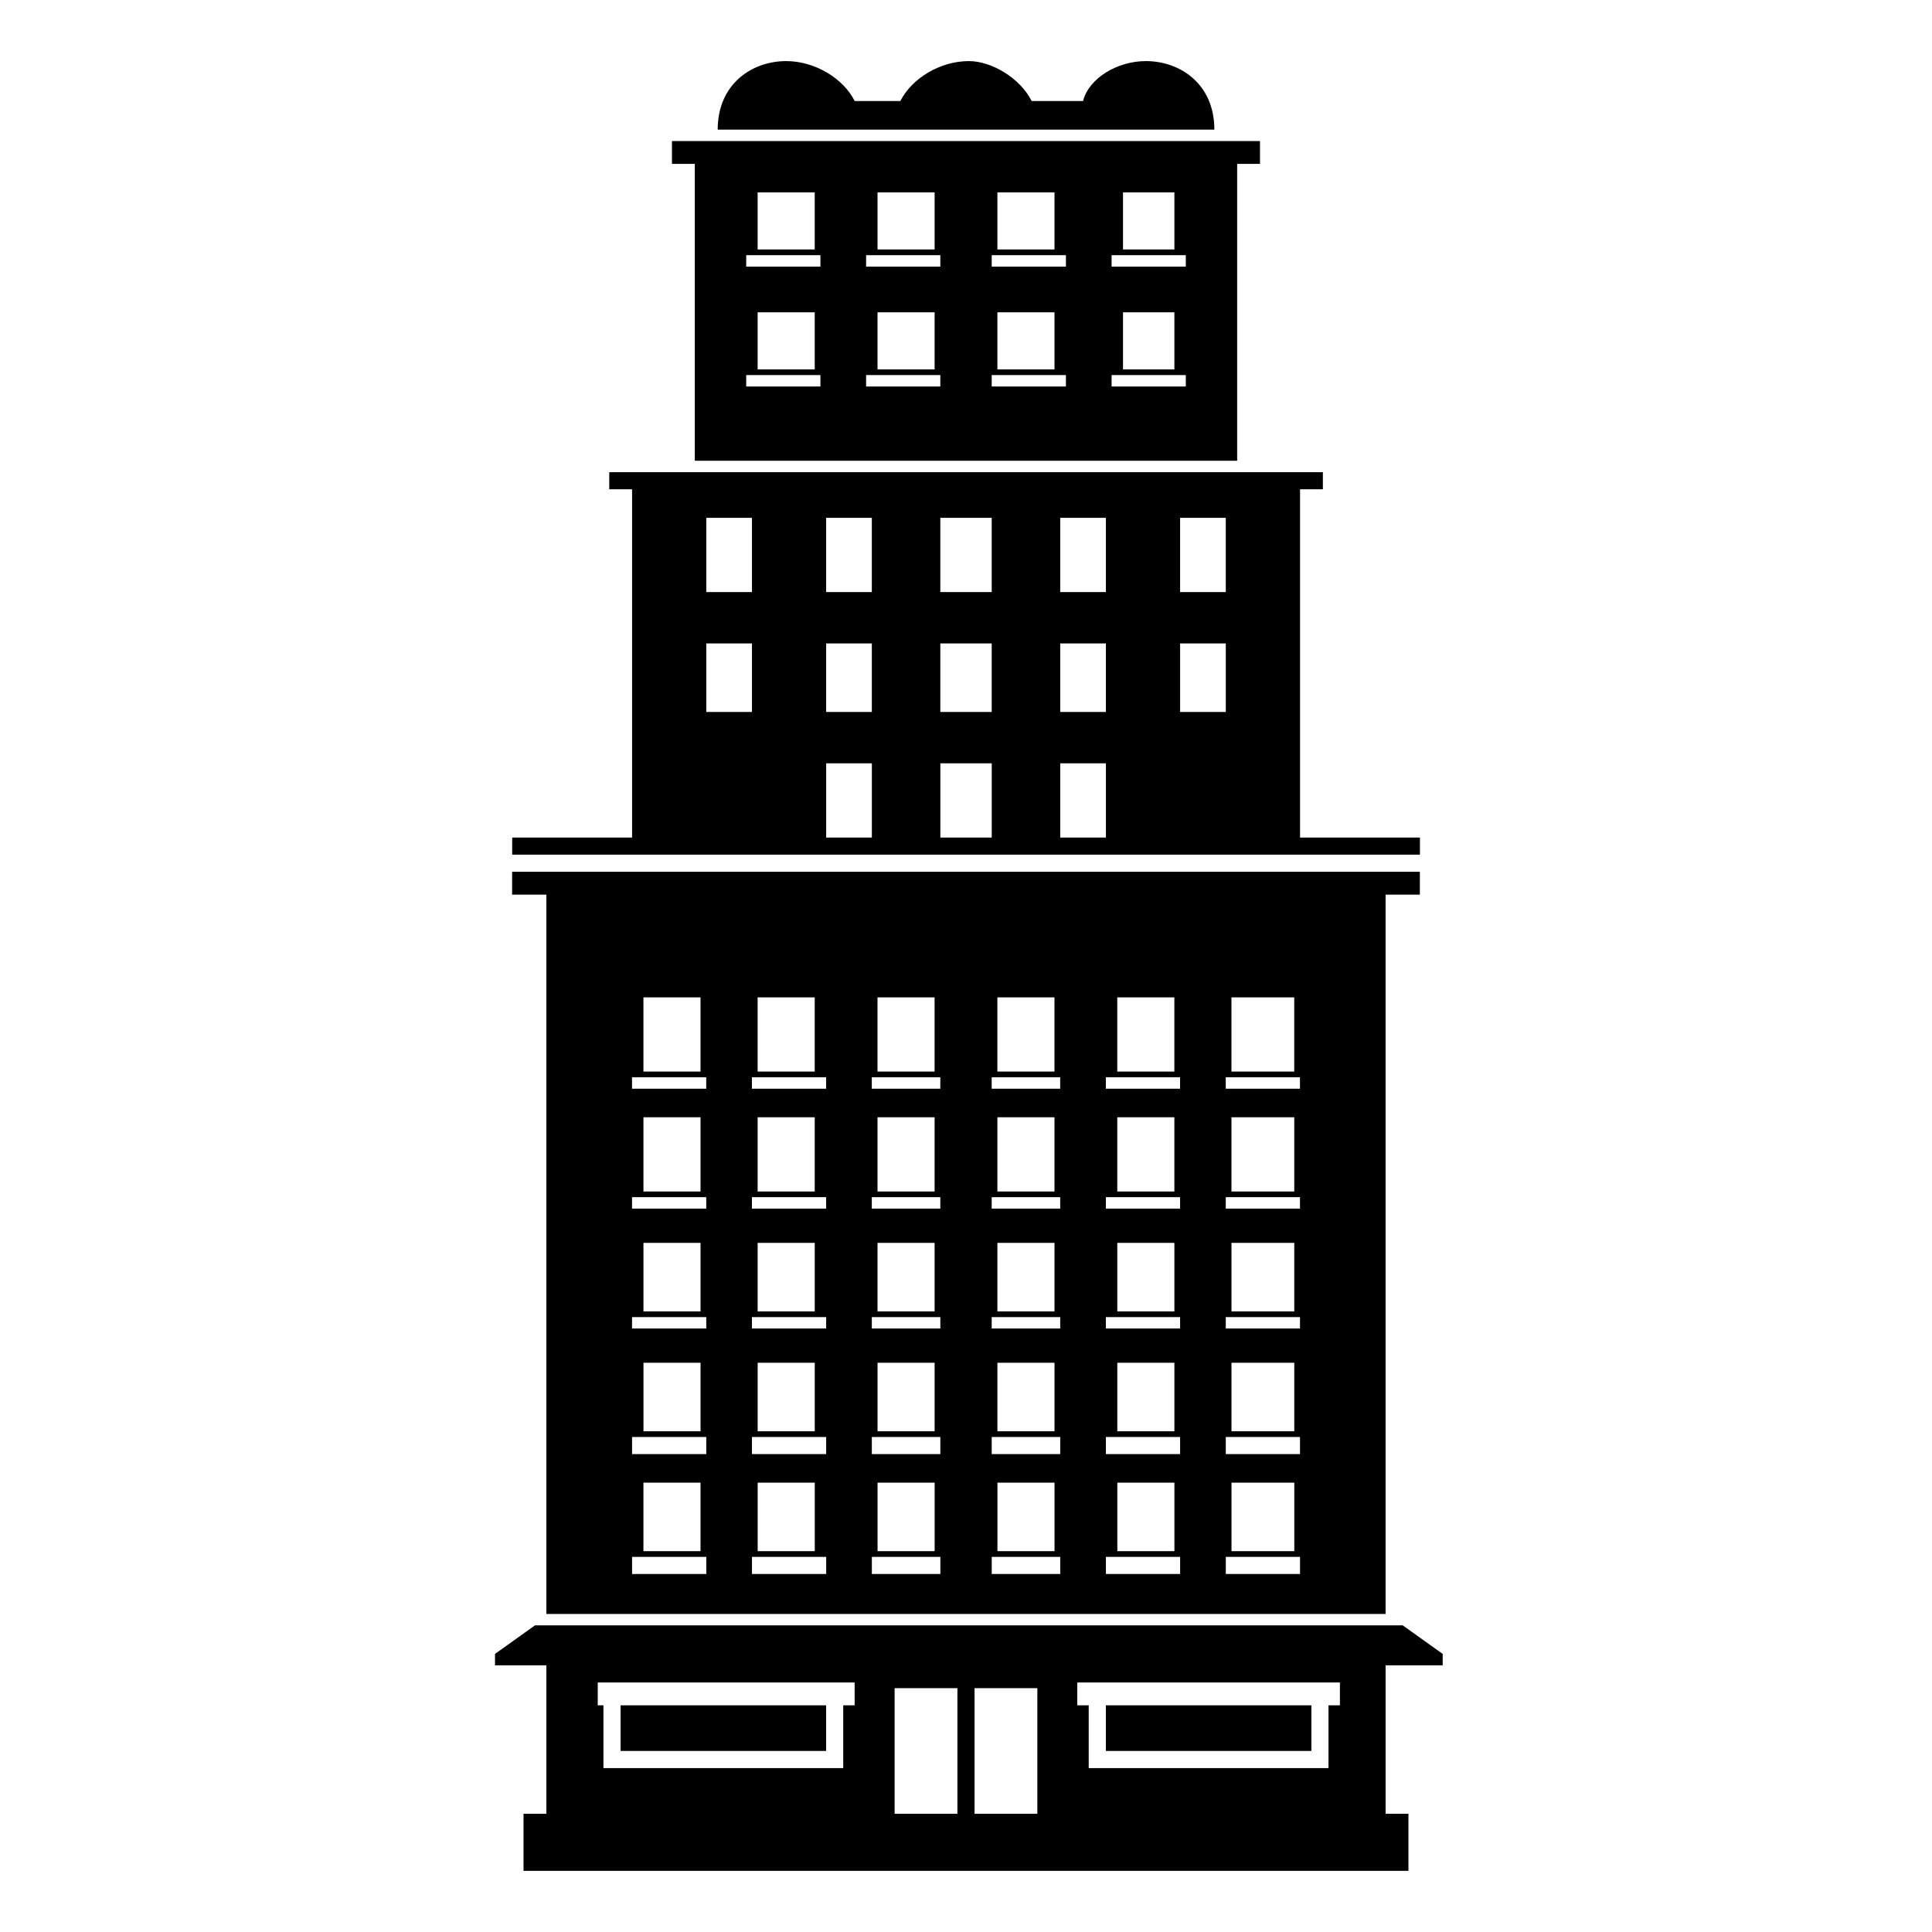 <?xml version="1.0" encoding="UTF-8"?>
<!-- Uploaded to: ICON Repo, www.svgrepo.com, Generator: ICON Repo Mixer Tools -->
<svg fill="#000000" width="800px" height="800px" version="1.1" viewBox="144 144 512 512" xmlns="http://www.w3.org/2000/svg">
 <path d="m322.08 181.38h155.83v6.051h-6.051v78.672h-143.73v-78.672h-6.051zm-39.336 443.29h6.051v-39.336h-13.617v-3.027l10.59-7.566h229.97l10.59 7.566v3.027h-15.129v39.336h6.051v15.129h-234.51v-15.129zm98.34 0h16.641v-33.285h-16.641zm21.18 0h16.641v-33.285h-16.641zm27.234-34.797h69.594v6.051h-3.027v16.641h-63.543v-16.641h-3.027v-6.051zm-127.09 0h68.082v6.051h-3.027v16.641h-63.543v-16.641h-1.512zm60.52 6.051h-54.465v12.105h54.465zm128.6 0h-54.465v12.105h54.465zm19.668-214.84v190.63h-222.4v-190.63h-9.078v-6.051h240.56v6.051zm-196.68 155.83h15.129v18.156h-15.129zm0-128.6h15.129v19.668h-15.129zm155.83 0h16.641v19.668h-16.641zm-1.512 24.207h19.668v-3.027h-19.668zm-28.746-24.207h15.129v19.668h-15.129zm-3.027 24.207h19.668v-3.027h-19.668zm-28.746-24.207h15.129v19.668h-15.129zm-1.512 24.207h18.156v-3.027h-18.156zm-30.258-24.207h15.129v19.668h-15.129zm-1.512 24.207h18.156v-3.027h-18.156zm-30.258-24.207h15.129v19.668h-15.129zm-1.512 24.207h19.668v-3.027h-19.668zm-31.773 0h19.668v-3.027h-19.668zm3.027 7.566h15.129v19.668h-15.129zm155.83 0h16.641v19.668h-16.641zm-1.512 24.207h19.668v-3.027h-19.668zm-28.746-24.207h15.129v19.668h-15.129zm-3.027 24.207h19.668v-3.027h-19.668zm-28.746-24.207h15.129v19.668h-15.129zm-1.512 24.207h18.156v-3.027h-18.156zm-30.258-24.207h15.129v19.668h-15.129zm-1.512 24.207h18.156v-3.027h-18.156zm-30.258-24.207h15.129v19.668h-15.129zm-1.512 24.207h19.668v-3.027h-19.668zm-31.773 0h19.668v-3.027h-19.668zm3.027 9.078h15.129v18.156h-15.129zm155.83 0h16.641v18.156h-16.641zm-1.512 22.695h19.668v-3.027h-19.668zm-28.746-22.695h15.129v18.156h-15.129zm-3.027 22.695h19.668v-3.027h-19.668zm-28.746-22.695h15.129v18.156h-15.129zm-1.512 22.695h18.156v-3.027h-18.156zm-30.258-22.695h15.129v18.156h-15.129zm-1.512 22.695h18.156v-3.027h-18.156zm-30.258-22.695h15.129v18.156h-15.129zm-1.512 22.695h19.668v-3.027h-19.668zm-31.773 0h19.668v-3.027h-19.668zm3.027 9.078h15.129v18.156h-15.129zm155.83 0h16.641v18.156h-16.641zm-1.512 24.207h19.668v-4.539h-19.668zm-28.746-24.207h15.129v18.156h-15.129zm-3.027 24.207h19.668v-4.539h-19.668zm-28.746-24.207h15.129v18.156h-15.129zm-1.512 24.207h18.156v-4.539h-18.156zm-30.258-24.207h15.129v18.156h-15.129zm-1.512 24.207h18.156v-4.539h-18.156zm-30.258-24.207h15.129v18.156h-15.129zm-1.512 24.207h19.668v-4.539h-19.668zm-31.773 0h19.668v-4.539h-19.668zm158.86 7.566h16.641v18.156h-16.641zm-1.512 24.207h19.668v-4.539h-19.668zm-28.746-24.207h15.129v18.156h-15.129zm-3.027 24.207h19.668v-4.539h-19.668zm-28.746-24.207h15.129v18.156h-15.129zm-1.512 24.207h18.156v-4.539h-18.156zm-30.258-24.207h15.129v18.156h-15.129zm-1.512 24.207h18.156v-4.539h-18.156zm-30.258-24.207h15.129v18.156h-15.129zm-1.512 24.207h19.668v-4.539h-19.668zm-31.773 0h19.668v-4.539h-19.668zm-6.051-292h189.12v4.539h-6.051v92.289h31.773v4.539h-240.56v-4.539h31.773v-92.289h-6.051v-4.539zm25.719 12.105h12.105v19.668h-12.105zm93.801 65.055h12.105v19.668h-12.105zm-31.773 0h13.617v19.668h-13.617zm-30.258 0h12.105v19.668h-12.105zm-31.773-31.773h12.105v18.156h-12.105zm125.57 0h12.105v18.156h-12.105zm-31.773 0h12.105v18.156h-12.105zm-31.773 0h13.617v18.156h-13.617zm-30.258 0h12.105v18.156h-12.105zm93.801-33.285h12.105v19.668h-12.105zm-31.773 0h12.105v19.668h-12.105zm-31.773 0h13.617v19.668h-13.617zm-30.258 0h12.105v19.668h-12.105zm-10.59-121.04c7.566 0 15.129 4.539 18.156 10.59h12.105c3.027-6.051 10.59-10.59 18.156-10.59 6.051 0 13.617 4.539 16.641 10.59h13.617c1.512-6.051 9.078-10.59 16.641-10.59 9.078 0 18.156 6.051 18.156 18.156h-131.62c0-12.105 9.078-18.156 18.156-18.156zm-7.566 34.797h15.129v15.129h-15.129zm0 31.773h15.129v15.129h-15.129zm96.828 0h13.617v15.129h-13.617zm-3.027 16.641h19.668v3.027h-19.668zm-30.258-16.641h15.129v15.129h-15.129zm-1.512 16.641h19.668v3.027h-19.668zm-30.258-16.641h15.129v15.129h-15.129zm-3.027 16.641h19.668v3.027h-19.668zm-31.773 0h19.668v3.027h-19.668zm99.855-48.414h13.617v15.129h-13.617zm-3.027 16.641h19.668v3.027h-19.668zm-30.258-16.641h15.129v15.129h-15.129zm-1.512 16.641h19.668v3.027h-19.668zm-30.258-16.641h15.129v15.129h-15.129zm-3.027 16.641h19.668v3.027h-19.668zm-31.773 0h19.668v3.027h-19.668z" fill-rule="evenodd"/>
</svg>